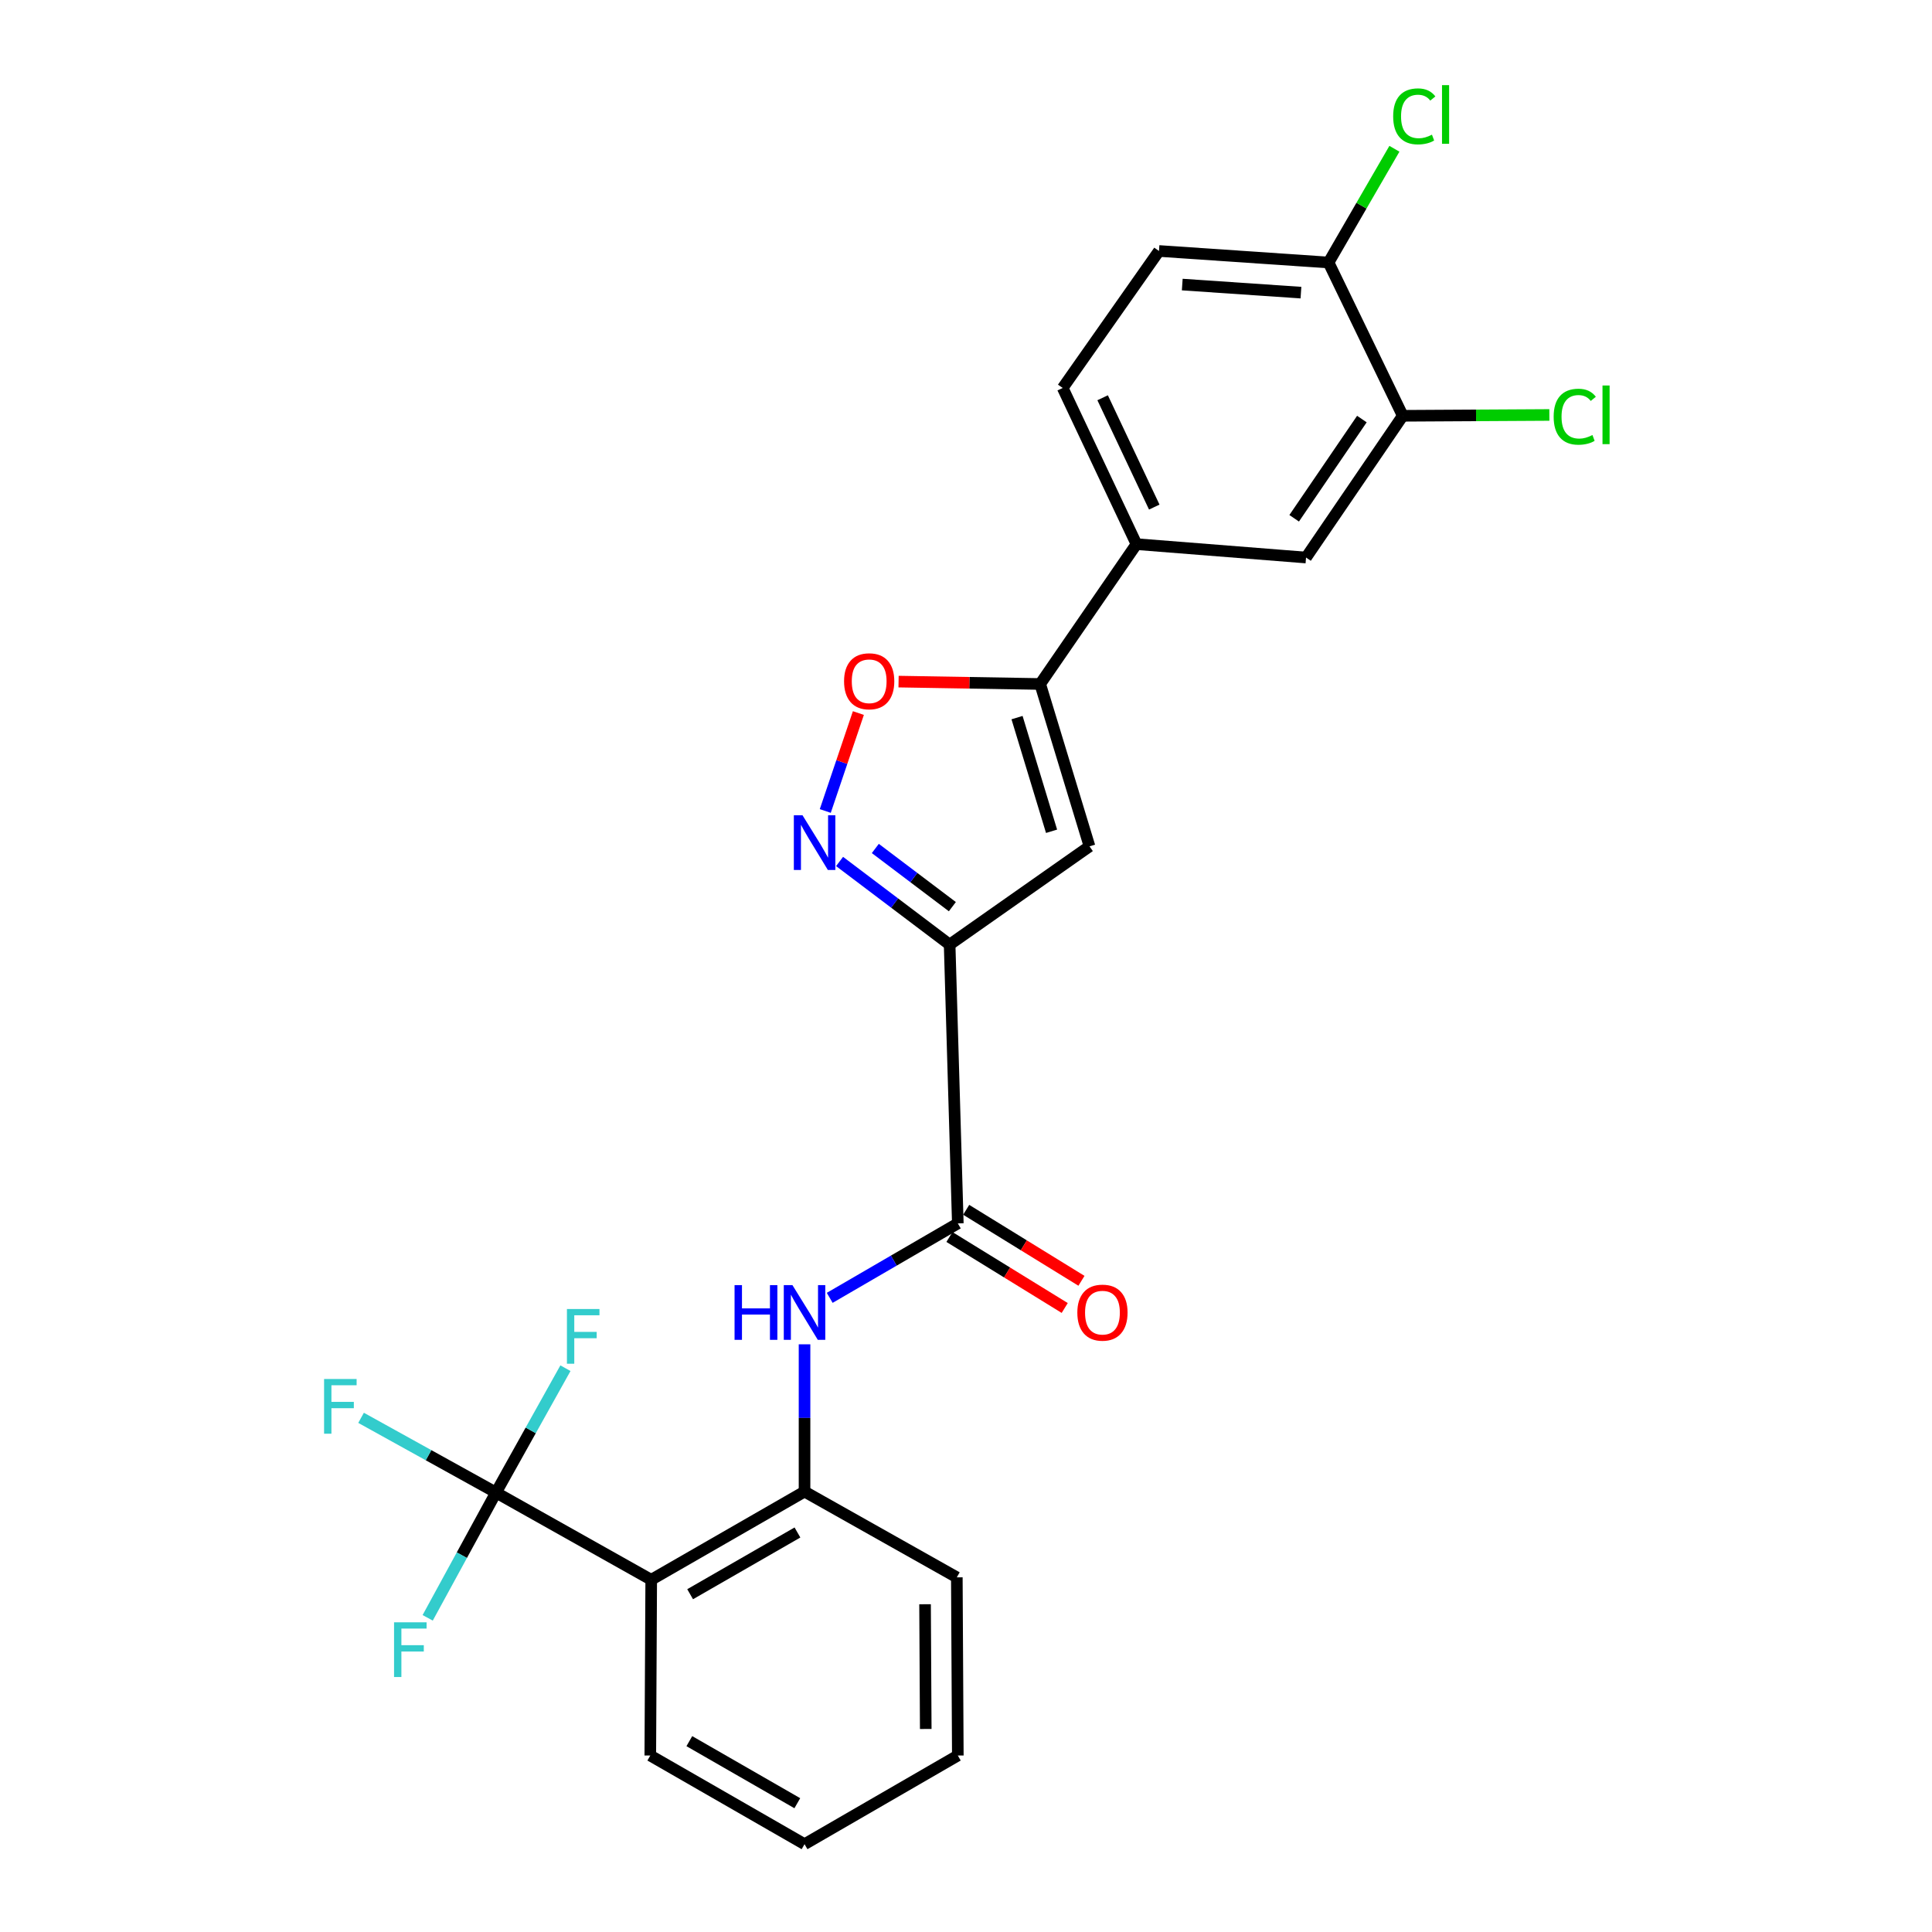 <?xml version='1.0' encoding='iso-8859-1'?>
<svg version='1.1' baseProfile='full'
              xmlns='http://www.w3.org/2000/svg'
                      xmlns:rdkit='http://www.rdkit.org/xml'
                      xmlns:xlink='http://www.w3.org/1999/xlink'
                  xml:space='preserve'
width='1000px' height='1000px' viewBox='0 0 1000 1000'>
<!-- END OF HEADER -->
<rect style='opacity:1.0;fill:#FFFFFF;stroke:none' width='1000' height='1000' x='0' y='0'> </rect>
<path class='bond-0' d='M 491.525,488.925 L 463.043,467.412' style='fill:none;fill-rule:evenodd;stroke:#000000;stroke-width:6px;stroke-linecap:butt;stroke-linejoin:miter;stroke-opacity:1' />
<path class='bond-0' d='M 463.043,467.412 L 434.561,445.898' style='fill:none;fill-rule:evenodd;stroke:#0000FF;stroke-width:6px;stroke-linecap:butt;stroke-linejoin:miter;stroke-opacity:1' />
<path class='bond-0' d='M 492.939,469.286 L 473.002,454.227' style='fill:none;fill-rule:evenodd;stroke:#000000;stroke-width:6px;stroke-linecap:butt;stroke-linejoin:miter;stroke-opacity:1' />
<path class='bond-0' d='M 473.002,454.227 L 453.064,439.167' style='fill:none;fill-rule:evenodd;stroke:#0000FF;stroke-width:6px;stroke-linecap:butt;stroke-linejoin:miter;stroke-opacity:1' />
<path class='bond-1' d='M 491.525,488.925 L 563.925,438.069' style='fill:none;fill-rule:evenodd;stroke:#000000;stroke-width:6px;stroke-linecap:butt;stroke-linejoin:miter;stroke-opacity:1' />
<path class='bond-4' d='M 491.525,488.925 L 495.766,633.229' style='fill:none;fill-rule:evenodd;stroke:#000000;stroke-width:6px;stroke-linecap:butt;stroke-linejoin:miter;stroke-opacity:1' />
<path class='bond-6' d='M 427.163,419.766 L 435.73,394.421' style='fill:none;fill-rule:evenodd;stroke:#0000FF;stroke-width:6px;stroke-linecap:butt;stroke-linejoin:miter;stroke-opacity:1' />
<path class='bond-6' d='M 435.73,394.421 L 444.297,369.076' style='fill:none;fill-rule:evenodd;stroke:#FF0000;stroke-width:6px;stroke-linecap:butt;stroke-linejoin:miter;stroke-opacity:1' />
<path class='bond-3' d='M 563.925,438.069 L 538.396,354.029' style='fill:none;fill-rule:evenodd;stroke:#000000;stroke-width:6px;stroke-linecap:butt;stroke-linejoin:miter;stroke-opacity:1' />
<path class='bond-3' d='M 544.286,430.266 L 526.416,371.438' style='fill:none;fill-rule:evenodd;stroke:#000000;stroke-width:6px;stroke-linecap:butt;stroke-linejoin:miter;stroke-opacity:1' />
<path class='bond-2' d='M 256.736,772.549 L 337.068,817.686' style='fill:none;fill-rule:evenodd;stroke:#000000;stroke-width:6px;stroke-linecap:butt;stroke-linejoin:miter;stroke-opacity:1' />
<path class='bond-15' d='M 256.736,772.549 L 221.813,753.207' style='fill:none;fill-rule:evenodd;stroke:#000000;stroke-width:6px;stroke-linecap:butt;stroke-linejoin:miter;stroke-opacity:1' />
<path class='bond-15' d='M 221.813,753.207 L 186.889,733.865' style='fill:none;fill-rule:evenodd;stroke:#33CCCC;stroke-width:6px;stroke-linecap:butt;stroke-linejoin:miter;stroke-opacity:1' />
<path class='bond-16' d='M 256.736,772.549 L 274.702,740.364' style='fill:none;fill-rule:evenodd;stroke:#000000;stroke-width:6px;stroke-linecap:butt;stroke-linejoin:miter;stroke-opacity:1' />
<path class='bond-16' d='M 274.702,740.364 L 292.668,708.178' style='fill:none;fill-rule:evenodd;stroke:#33CCCC;stroke-width:6px;stroke-linecap:butt;stroke-linejoin:miter;stroke-opacity:1' />
<path class='bond-17' d='M 256.736,772.549 L 239.052,804.968' style='fill:none;fill-rule:evenodd;stroke:#000000;stroke-width:6px;stroke-linecap:butt;stroke-linejoin:miter;stroke-opacity:1' />
<path class='bond-17' d='M 239.052,804.968 L 221.367,837.387' style='fill:none;fill-rule:evenodd;stroke:#33CCCC;stroke-width:6px;stroke-linecap:butt;stroke-linejoin:miter;stroke-opacity:1' />
<path class='bond-9' d='M 538.396,354.029 L 588.233,281.647' style='fill:none;fill-rule:evenodd;stroke:#000000;stroke-width:6px;stroke-linecap:butt;stroke-linejoin:miter;stroke-opacity:1' />
<path class='bond-25' d='M 538.396,354.029 L 501.748,353.413' style='fill:none;fill-rule:evenodd;stroke:#000000;stroke-width:6px;stroke-linecap:butt;stroke-linejoin:miter;stroke-opacity:1' />
<path class='bond-25' d='M 501.748,353.413 L 465.099,352.798' style='fill:none;fill-rule:evenodd;stroke:#FF0000;stroke-width:6px;stroke-linecap:butt;stroke-linejoin:miter;stroke-opacity:1' />
<path class='bond-7' d='M 495.766,633.229 L 462.613,652.496' style='fill:none;fill-rule:evenodd;stroke:#000000;stroke-width:6px;stroke-linecap:butt;stroke-linejoin:miter;stroke-opacity:1' />
<path class='bond-7' d='M 462.613,652.496 L 429.46,671.764' style='fill:none;fill-rule:evenodd;stroke:#0000FF;stroke-width:6px;stroke-linecap:butt;stroke-linejoin:miter;stroke-opacity:1' />
<path class='bond-13' d='M 491.433,640.264 L 521.264,658.638' style='fill:none;fill-rule:evenodd;stroke:#000000;stroke-width:6px;stroke-linecap:butt;stroke-linejoin:miter;stroke-opacity:1' />
<path class='bond-13' d='M 521.264,658.638 L 551.095,677.012' style='fill:none;fill-rule:evenodd;stroke:#FF0000;stroke-width:6px;stroke-linecap:butt;stroke-linejoin:miter;stroke-opacity:1' />
<path class='bond-13' d='M 500.099,626.195 L 529.93,644.569' style='fill:none;fill-rule:evenodd;stroke:#000000;stroke-width:6px;stroke-linecap:butt;stroke-linejoin:miter;stroke-opacity:1' />
<path class='bond-13' d='M 529.93,644.569 L 559.761,662.943' style='fill:none;fill-rule:evenodd;stroke:#FF0000;stroke-width:6px;stroke-linecap:butt;stroke-linejoin:miter;stroke-opacity:1' />
<path class='bond-5' d='M 337.068,817.686 L 416.426,772.044' style='fill:none;fill-rule:evenodd;stroke:#000000;stroke-width:6px;stroke-linecap:butt;stroke-linejoin:miter;stroke-opacity:1' />
<path class='bond-5' d='M 357.209,825.163 L 412.76,793.214' style='fill:none;fill-rule:evenodd;stroke:#000000;stroke-width:6px;stroke-linecap:butt;stroke-linejoin:miter;stroke-opacity:1' />
<path class='bond-21' d='M 337.068,817.686 L 336.59,908.656' style='fill:none;fill-rule:evenodd;stroke:#000000;stroke-width:6px;stroke-linecap:butt;stroke-linejoin:miter;stroke-opacity:1' />
<path class='bond-8' d='M 416.426,695.816 L 416.426,733.93' style='fill:none;fill-rule:evenodd;stroke:#0000FF;stroke-width:6px;stroke-linecap:butt;stroke-linejoin:miter;stroke-opacity:1' />
<path class='bond-8' d='M 416.426,733.93 L 416.426,772.044' style='fill:none;fill-rule:evenodd;stroke:#000000;stroke-width:6px;stroke-linecap:butt;stroke-linejoin:miter;stroke-opacity:1' />
<path class='bond-22' d='M 416.426,772.044 L 495.252,816.428' style='fill:none;fill-rule:evenodd;stroke:#000000;stroke-width:6px;stroke-linecap:butt;stroke-linejoin:miter;stroke-opacity:1' />
<path class='bond-11' d='M 588.233,281.647 L 676,288.578' style='fill:none;fill-rule:evenodd;stroke:#000000;stroke-width:6px;stroke-linecap:butt;stroke-linejoin:miter;stroke-opacity:1' />
<path class='bond-14' d='M 588.233,281.647 L 550.055,200.811' style='fill:none;fill-rule:evenodd;stroke:#000000;stroke-width:6px;stroke-linecap:butt;stroke-linejoin:miter;stroke-opacity:1' />
<path class='bond-14' d='M 597.447,262.466 L 570.722,205.88' style='fill:none;fill-rule:evenodd;stroke:#000000;stroke-width:6px;stroke-linecap:butt;stroke-linejoin:miter;stroke-opacity:1' />
<path class='bond-10' d='M 726.066,215.214 L 676,288.578' style='fill:none;fill-rule:evenodd;stroke:#000000;stroke-width:6px;stroke-linecap:butt;stroke-linejoin:miter;stroke-opacity:1' />
<path class='bond-10' d='M 704.908,216.905 L 669.861,268.26' style='fill:none;fill-rule:evenodd;stroke:#000000;stroke-width:6px;stroke-linecap:butt;stroke-linejoin:miter;stroke-opacity:1' />
<path class='bond-19' d='M 726.066,215.214 L 764.005,214.999' style='fill:none;fill-rule:evenodd;stroke:#000000;stroke-width:6px;stroke-linecap:butt;stroke-linejoin:miter;stroke-opacity:1' />
<path class='bond-19' d='M 764.005,214.999 L 801.945,214.784' style='fill:none;fill-rule:evenodd;stroke:#00CC00;stroke-width:6px;stroke-linecap:butt;stroke-linejoin:miter;stroke-opacity:1' />
<path class='bond-27' d='M 726.066,215.214 L 687.658,135.874' style='fill:none;fill-rule:evenodd;stroke:#000000;stroke-width:6px;stroke-linecap:butt;stroke-linejoin:miter;stroke-opacity:1' />
<path class='bond-12' d='M 687.658,135.874 L 599.891,129.907' style='fill:none;fill-rule:evenodd;stroke:#000000;stroke-width:6px;stroke-linecap:butt;stroke-linejoin:miter;stroke-opacity:1' />
<path class='bond-12' d='M 673.372,151.465 L 611.935,147.288' style='fill:none;fill-rule:evenodd;stroke:#000000;stroke-width:6px;stroke-linecap:butt;stroke-linejoin:miter;stroke-opacity:1' />
<path class='bond-20' d='M 687.658,135.874 L 704.701,106.44' style='fill:none;fill-rule:evenodd;stroke:#000000;stroke-width:6px;stroke-linecap:butt;stroke-linejoin:miter;stroke-opacity:1' />
<path class='bond-20' d='M 704.701,106.44 L 721.744,77.005' style='fill:none;fill-rule:evenodd;stroke:#00CC00;stroke-width:6px;stroke-linecap:butt;stroke-linejoin:miter;stroke-opacity:1' />
<path class='bond-18' d='M 550.055,200.811 L 599.891,129.907' style='fill:none;fill-rule:evenodd;stroke:#000000;stroke-width:6px;stroke-linecap:butt;stroke-linejoin:miter;stroke-opacity:1' />
<path class='bond-26' d='M 336.59,908.656 L 416.426,954.545' style='fill:none;fill-rule:evenodd;stroke:#000000;stroke-width:6px;stroke-linecap:butt;stroke-linejoin:miter;stroke-opacity:1' />
<path class='bond-26' d='M 356.8,901.214 L 412.685,933.337' style='fill:none;fill-rule:evenodd;stroke:#000000;stroke-width:6px;stroke-linecap:butt;stroke-linejoin:miter;stroke-opacity:1' />
<path class='bond-24' d='M 495.252,816.428 L 495.766,908.656' style='fill:none;fill-rule:evenodd;stroke:#000000;stroke-width:6px;stroke-linecap:butt;stroke-linejoin:miter;stroke-opacity:1' />
<path class='bond-24' d='M 478.806,830.354 L 479.166,894.914' style='fill:none;fill-rule:evenodd;stroke:#000000;stroke-width:6px;stroke-linecap:butt;stroke-linejoin:miter;stroke-opacity:1' />
<path class='bond-23' d='M 416.426,954.545 L 495.766,908.656' style='fill:none;fill-rule:evenodd;stroke:#000000;stroke-width:6px;stroke-linecap:butt;stroke-linejoin:miter;stroke-opacity:1' />
<path  class='atom-1' d='M 415.371 421.972
L 424.651 436.972
Q 425.571 438.452, 427.051 441.132
Q 428.531 443.812, 428.611 443.972
L 428.611 421.972
L 432.371 421.972
L 432.371 450.292
L 428.491 450.292
L 418.531 433.892
Q 417.371 431.972, 416.131 429.772
Q 414.931 427.572, 414.571 426.892
L 414.571 450.292
L 410.891 450.292
L 410.891 421.972
L 415.371 421.972
' fill='#0000FF'/>
<path  class='atom-7' d='M 436.886 352.622
Q 436.886 345.822, 440.246 342.022
Q 443.606 338.222, 449.886 338.222
Q 456.166 338.222, 459.526 342.022
Q 462.886 345.822, 462.886 352.622
Q 462.886 359.502, 459.486 363.422
Q 456.086 367.302, 449.886 367.302
Q 443.646 367.302, 440.246 363.422
Q 436.886 359.542, 436.886 352.622
M 449.886 364.102
Q 454.206 364.102, 456.526 361.222
Q 458.886 358.302, 458.886 352.622
Q 458.886 347.062, 456.526 344.262
Q 454.206 341.422, 449.886 341.422
Q 445.566 341.422, 443.206 344.222
Q 440.886 347.022, 440.886 352.622
Q 440.886 358.342, 443.206 361.222
Q 445.566 364.102, 449.886 364.102
' fill='#FF0000'/>
<path  class='atom-8' d='M 380.206 665.179
L 384.046 665.179
L 384.046 677.219
L 398.526 677.219
L 398.526 665.179
L 402.366 665.179
L 402.366 693.499
L 398.526 693.499
L 398.526 680.419
L 384.046 680.419
L 384.046 693.499
L 380.206 693.499
L 380.206 665.179
' fill='#0000FF'/>
<path  class='atom-8' d='M 410.166 665.179
L 419.446 680.179
Q 420.366 681.659, 421.846 684.339
Q 423.326 687.019, 423.406 687.179
L 423.406 665.179
L 427.166 665.179
L 427.166 693.499
L 423.286 693.499
L 413.326 677.099
Q 412.166 675.179, 410.926 672.979
Q 409.726 670.779, 409.366 670.099
L 409.366 693.499
L 405.686 693.499
L 405.686 665.179
L 410.166 665.179
' fill='#0000FF'/>
<path  class='atom-14' d='M 557.626 679.419
Q 557.626 672.619, 560.986 668.819
Q 564.346 665.019, 570.626 665.019
Q 576.906 665.019, 580.266 668.819
Q 583.626 672.619, 583.626 679.419
Q 583.626 686.299, 580.226 690.219
Q 576.826 694.099, 570.626 694.099
Q 564.386 694.099, 560.986 690.219
Q 557.626 686.339, 557.626 679.419
M 570.626 690.899
Q 574.946 690.899, 577.266 688.019
Q 579.626 685.099, 579.626 679.419
Q 579.626 673.859, 577.266 671.059
Q 574.946 668.219, 570.626 668.219
Q 566.306 668.219, 563.946 671.019
Q 561.626 673.819, 561.626 679.419
Q 561.626 685.139, 563.946 688.019
Q 566.306 690.899, 570.626 690.899
' fill='#FF0000'/>
<path  class='atom-16' d='M 167.746 713.767
L 184.586 713.767
L 184.586 717.007
L 171.546 717.007
L 171.546 725.607
L 183.146 725.607
L 183.146 728.887
L 171.546 728.887
L 171.546 742.087
L 167.746 742.087
L 167.746 713.767
' fill='#33CCCC'/>
<path  class='atom-17' d='M 293.444 677.544
L 310.284 677.544
L 310.284 680.784
L 297.244 680.784
L 297.244 689.384
L 308.844 689.384
L 308.844 692.664
L 297.244 692.664
L 297.244 705.864
L 293.444 705.864
L 293.444 677.544
' fill='#33CCCC'/>
<path  class='atom-18' d='M 203.96 839.703
L 220.8 839.703
L 220.8 842.943
L 207.76 842.943
L 207.76 851.543
L 219.36 851.543
L 219.36 854.823
L 207.76 854.823
L 207.76 868.023
L 203.96 868.023
L 203.96 839.703
' fill='#33CCCC'/>
<path  class='atom-20' d='M 804.17 215.689
Q 804.17 208.649, 807.45 204.969
Q 810.77 201.249, 817.05 201.249
Q 822.89 201.249, 826.01 205.369
L 823.37 207.529
Q 821.09 204.529, 817.05 204.529
Q 812.77 204.529, 810.49 207.409
Q 808.25 210.249, 808.25 215.689
Q 808.25 221.289, 810.57 224.169
Q 812.93 227.049, 817.49 227.049
Q 820.61 227.049, 824.25 225.169
L 825.37 228.169
Q 823.89 229.129, 821.65 229.689
Q 819.41 230.249, 816.93 230.249
Q 810.77 230.249, 807.45 226.489
Q 804.17 222.729, 804.17 215.689
' fill='#00CC00'/>
<path  class='atom-20' d='M 829.45 199.529
L 833.13 199.529
L 833.13 229.889
L 829.45 229.889
L 829.45 199.529
' fill='#00CC00'/>
<path  class='atom-21' d='M 721.103 60.231
Q 721.103 53.191, 724.383 49.511
Q 727.703 45.791, 733.983 45.791
Q 739.823 45.791, 742.943 49.911
L 740.303 52.071
Q 738.023 49.071, 733.983 49.071
Q 729.703 49.071, 727.423 51.951
Q 725.183 54.791, 725.183 60.231
Q 725.183 65.831, 727.503 68.711
Q 729.863 71.591, 734.423 71.591
Q 737.543 71.591, 741.183 69.711
L 742.303 72.711
Q 740.823 73.671, 738.583 74.231
Q 736.343 74.791, 733.863 74.791
Q 727.703 74.791, 724.383 71.031
Q 721.103 67.271, 721.103 60.231
' fill='#00CC00'/>
<path  class='atom-21' d='M 746.383 44.071
L 750.063 44.071
L 750.063 74.431
L 746.383 74.431
L 746.383 44.071
' fill='#00CC00'/>
</svg>
